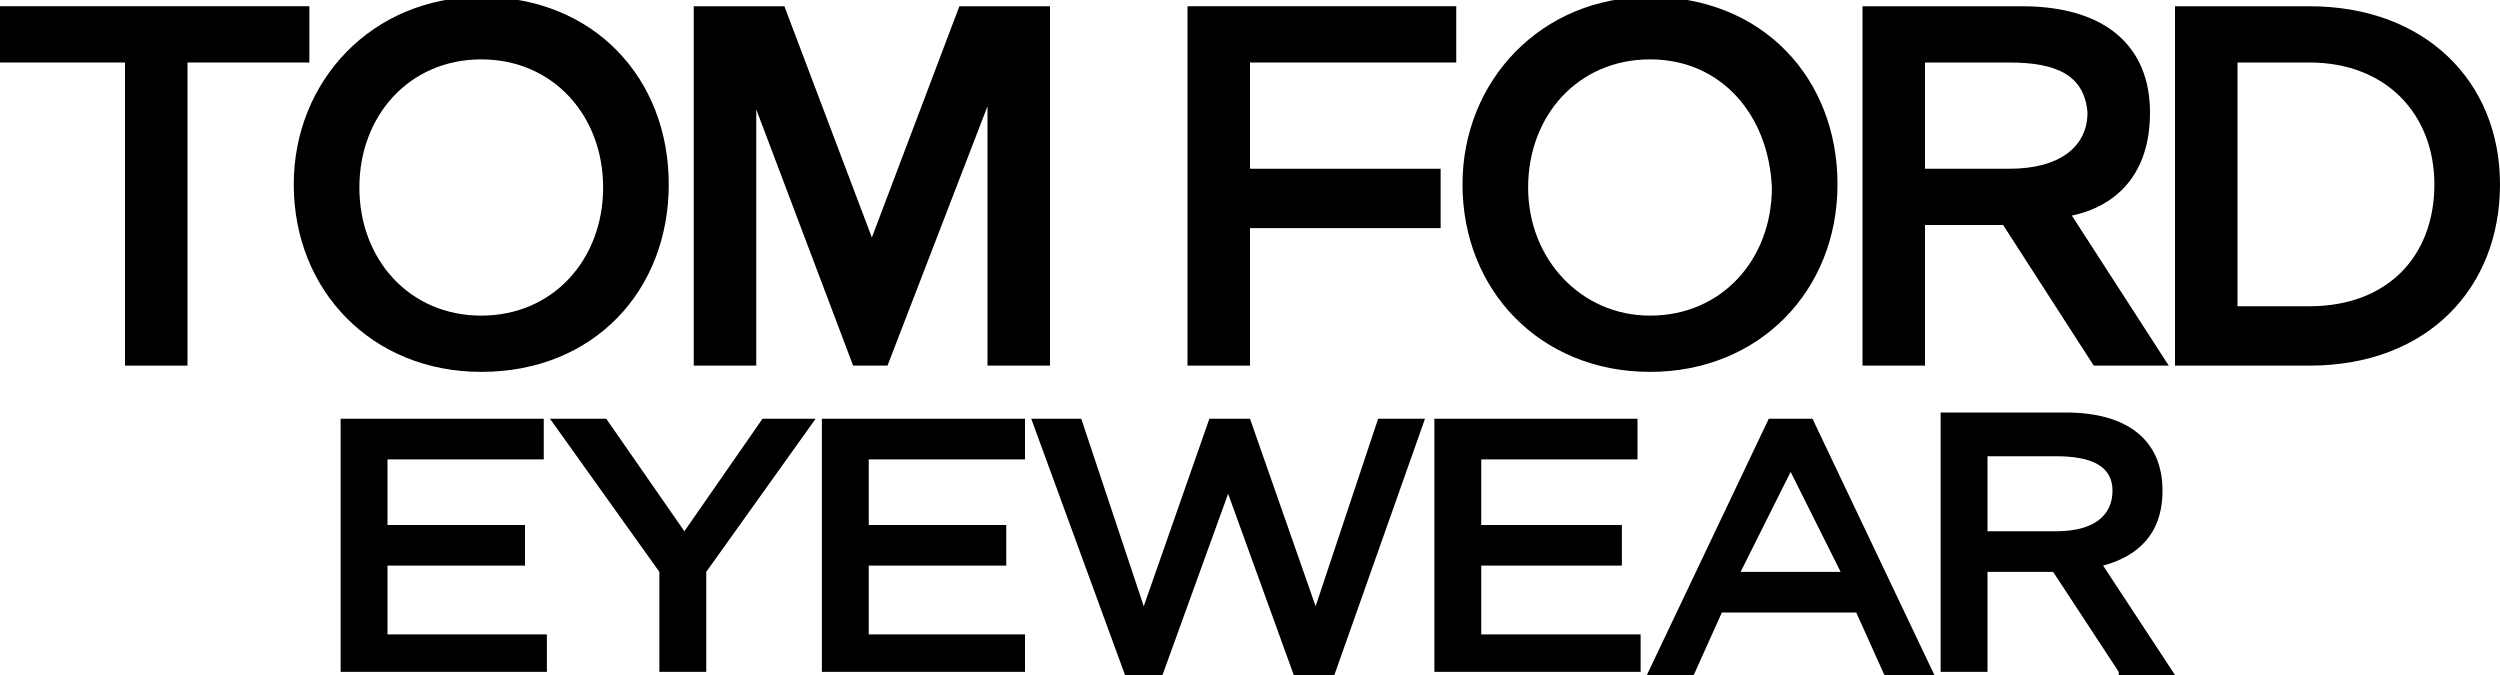 <?xml version="1.0" encoding="UTF-8" standalone="no"?>
<svg
   xml:space="preserve"
   id="logo"
   x="0"
   y="0"
   version="1.1"
   viewBox="0 0 80 21.6"
   sodipodi:docname="Tom-Ford.svg"
   width="80"
   height="21.6"
   inkscape:version="1.3.2 (091e20e, 2023-11-25, custom)"
   xmlns:inkscape="http://www.inkscape.org/namespaces/inkscape"
   xmlns:sodipodi="http://sodipodi.sourceforge.net/DTD/sodipodi-0.dtd"
   xmlns:xlink="http://www.w3.org/1999/xlink"
   xmlns="http://www.w3.org/2000/svg"
   xmlns:svg="http://www.w3.org/2000/svg"><defs
     id="defs71" /><sodipodi:namedview
     id="namedview69"
     pagecolor="#ffffff"
     bordercolor="#666666"
     borderopacity="1.0"
     inkscape:pageshadow="2"
     inkscape:pageopacity="0.0"
     inkscape:pagecheckerboard="0"
     showgrid="false"
     inkscape:zoom="9.0222222"
     inkscape:cx="39.901478"
     inkscape:cy="32.974138"
     inkscape:window-width="1920"
     inkscape:window-height="1849"
     inkscape:window-x="-8"
     inkscape:window-y="-8"
     inkscape:window-maximized="1"
     inkscape:current-layer="logo"
     inkscape:showpageshadow="2"
     inkscape:deskcolor="#d1d1d1" /><style
     id="style2">.st0{clip-path:url(#SVGID_00000173149967465161238760000003116847541038341299_)}.st1{clip-path:url(#SVGID_00000060009390156240706030000000084753505862263733_)}.st2{clip-path:url(#SVGID_00000152255057126651719760000005703389690485644721_)}.st3{clip-path:url(#SVGID_00000032612943808331433350000014324705804915554455_)}.st4{clip-path:url(#SVGID_00000048460756163978809410000000441658952944040360_)}</style><g
     id="g66"
     transform="translate(-5,-34.2)"><path
       d="m 5,34.4 v 1.8 h 4 v 9.7 h 2 v -9.7 h 3.9 v -1.8 z m 46.6,1.8 H 45 v 3.4 h 6.1 v 1.9 H 45 v 4.4 H 43 V 34.4 h 8.6 z"
       id="path4" /><g
       id="g26"><g
         id="g14"><defs
           id="defs7"><path
             id="SVGID_1_"
             d="M 5,34.2 H 85 V 55.8 H 5 Z" /></defs><clipPath
           id="SVGID_00000146488114198868529990000006201889830746775711_"><use
             xlink:href="#SVGID_1_"
             style="overflow:visible"
             id="use9"
             x="0"
             y="0"
             width="100%"
             height="100%" /></clipPath><path
           d="m 69.3,36.2 h -2.7 v 3.4 h 2.7 c 1.6,0 2.5,-0.7 2.5,-1.8 -0.1,-1.2 -1,-1.6 -2.5,-1.6 m 2.7,9.7 -2.9,-4.5 h -2.5 v 4.5 h -2 V 34.4 h 5.1 c 2.7,0 4.1,1.3 4.1,3.4 0,2 -1.1,3 -2.5,3.3 l 3.1,4.8 z"
           clip-path="url(#SVGID_00000146488114198868529990000006201889830746775711_)"
           id="path12" /></g><g
         id="g24"><defs
           id="defs17"><path
             id="SVGID_00000109024910191791572580000011876756966133475754_"
             d="M 5,34.2 H 85 V 55.8 H 5 Z" /></defs><clipPath
           id="SVGID_00000008127321621642557040000013890553018851697840_"><use
             xlink:href="#SVGID_00000109024910191791572580000011876756966133475754_"
             style="overflow:visible"
             id="use19"
             x="0"
             y="0"
             width="100%"
             height="100%" /></clipPath><path
           d="M 78.9,36.2 H 76.6 V 44 h 2.3 c 2.5,0 4,-1.6 4,-3.9 0,-2.2 -1.5,-3.9 -4,-3.9 m 0,9.7 H 74.6 V 34.4 h 4.3 c 3.7,0 6.1,2.4 6.1,5.7 0,3.3 -2.3,5.8 -6.1,5.8"
           clip-path="url(#SVGID_00000008127321621642557040000013890553018851697840_)"
           id="path22" /></g></g><path
       d="m 32.3,45.9 -3.1,-8.2 v 8.2 h -2 V 34.4 h 2.9 l 2.8,7.4 2.8,-7.4 h 2.9 v 11.5 h -2 v -8.3 l -3.2,8.3 z"
       id="path28" /><g
       id="g50"><g
         id="g38"><defs
           id="defs31"><path
             id="SVGID_00000029734146035243294100000009270277864058609083_"
             d="M 5,34.2 H 85 V 55.8 H 5 Z" /></defs><clipPath
           id="SVGID_00000099632486945031915870000004262017232095734678_"><use
             xlink:href="#SVGID_00000029734146035243294100000009270277864058609083_"
             style="overflow:visible"
             id="use33"
             x="0"
             y="0"
             width="100%"
             height="100%" /></clipPath><path
           d="m 20.4,36.1 c -2.3,0 -3.9,1.8 -3.9,4.1 0,2.3 1.6,4.1 3.9,4.1 2.3,0 3.9,-1.8 3.9,-4.1 0,-2.3 -1.6,-4.1 -3.9,-4.1 m 0,10 c -3.5,0 -6,-2.6 -6,-6 0,-3.3 2.5,-6 6,-6 3.6,0 6,2.6 6,6 0,3.4 -2.4,6 -6,6"
           clip-path="url(#SVGID_00000099632486945031915870000004262017232095734678_)"
           id="path36" /></g><g
         id="g48"><defs
           id="defs41"><path
             id="SVGID_00000102534946561138116700000009403782607760585919_"
             d="M 5,34.2 H 85 V 55.8 H 5 Z" /></defs><clipPath
           id="SVGID_00000094608556346173323390000004109688538978179722_"><use
             xlink:href="#SVGID_00000102534946561138116700000009403782607760585919_"
             style="overflow:visible"
             id="use43"
             x="0"
             y="0"
             width="100%"
             height="100%" /></clipPath><path
           d="m 57.8,36.1 c -2.3,0 -3.9,1.8 -3.9,4.1 0,2.3 1.7,4.1 3.9,4.1 2.3,0 3.9,-1.8 3.9,-4.1 -0.1,-2.3 -1.6,-4.1 -3.9,-4.1 m 0,10 c -3.5,0 -6,-2.6 -6,-6 0,-3.3 2.5,-6 6,-6 3.6,0 6,2.6 6,6 0,3.4 -2.5,6 -6,6"
           clip-path="url(#SVGID_00000094608556346173323390000004109688538978179722_)"
           id="path46" /></g></g><path
       d="m 62.3,49.3 1.6,3.2 h -3.2 z m -0.7,-1.7 -3.9,8.2 h 1.5 l 0.9,-2 h 4.3 l 0.9,2 h 1.6 L 63,47.6 Z m -10.7,0 v 8.1 h 6.6 v -1.2 h -5.1 v -2.2 h 4.5 V 51 h -4.5 v -2.1 h 5 v -1.3 z m -7.2,0 -2.1,6 -2,-6 H 38 l 3,8.2 h 1.2 l 2.1,-5.8 2.1,5.8 h 1.3 l 2.9,-8.2 h -1.5 l -2,6 -2.1,-6 z m -12.4,0 v 8.1 h 6.5 v -1.2 h -5 v -2.2 h 4.4 V 51 h -4.4 v -2.1 h 5 v -1.3 z m -1.9,0 -2.5,3.6 -2.5,-3.6 h -1.8 l 3.5,4.9 v 3.2 h 1.5 v -3.2 l 3.5,-4.9 z m -13.5,0 v 8.1 h 6.6 v -1.2 h -5.1 v -2.2 h 4.4 V 51 h -4.4 v -2.1 h 5 v -1.3 z"
       id="path52" /><g
       id="g64"><g
         id="g62"><defs
           id="defs55"><path
             id="SVGID_00000173864376653072603710000016811716807143602049_"
             d="M 5,34.2 H 85 V 55.8 H 5 Z" /></defs><clipPath
           id="SVGID_00000170972468085084424210000015990383566791387538_"><use
             xlink:href="#SVGID_00000173864376653072603710000016811716807143602049_"
             style="overflow:visible"
             id="use57"
             x="0"
             y="0"
             width="100%"
             height="100%" /></clipPath><path
           d="m 70.8,48.8 h -2.2 v 2.4 h 2.2 c 1.2,0 1.8,-0.5 1.8,-1.3 0,-0.8 -0.7,-1.1 -1.8,-1.1 m 2,6.9 -2.1,-3.2 h -2.1 v 3.2 h -1.5 v -8.3 h 4 c 2,0 3.1,0.9 3.1,2.5 0,1.4 -0.8,2.1 -1.9,2.4 l 2.3,3.5 h -1.8 z"
           clip-path="url(#SVGID_00000170972468085084424210000015990383566791387538_)"
           id="path60" /></g></g></g></svg>
